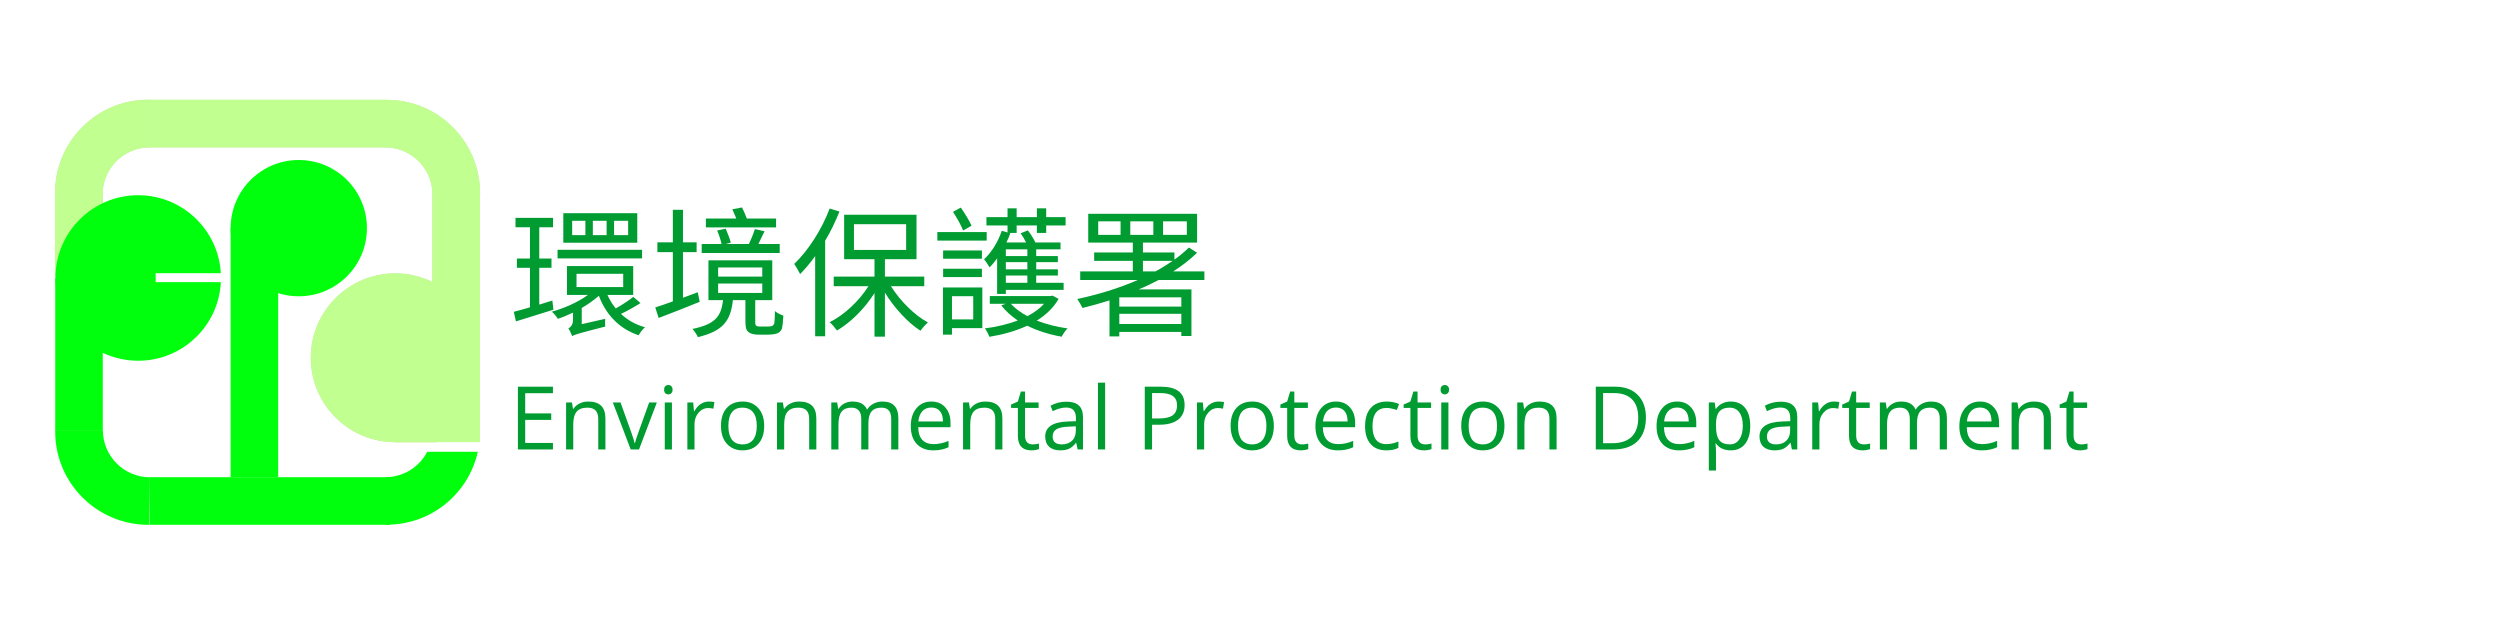 <svg xmlns="http://www.w3.org/2000/svg" xmlns:xlink="http://www.w3.org/1999/xlink" width="400" zoomAndPan="magnify" viewBox="0 0 300 75" height="100" preserveAspectRatio="xMidYMid meet" version="1.0"><defs><g/><clipPath id="fc702a3cba"><path d="M 5.363 11 L 58.754 11 L 58.754 64 L 5.363 64 Z M 5.363 11 " clip-rule="nonzero"/></clipPath><clipPath id="05369f518a"><path d="M 58.543 52.891 C 58.543 59.016 53.574 63.984 47.445 63.984 L 16.668 63.984 C 10.543 63.984 5.574 59.016 5.574 52.891 L 5.574 22.113 C 5.574 15.984 10.543 11.016 16.668 11.016 L 47.445 11.016 C 53.574 11.016 58.543 15.984 58.543 22.113 Z M 58.543 52.891 " clip-rule="nonzero"/></clipPath><clipPath id="995c6dc795"><path d="M 37.133 32.645 L 57.648 32.645 L 57.648 53.164 L 37.133 53.164 Z M 37.133 32.645 " clip-rule="nonzero"/></clipPath><clipPath id="2302ef4247"><path d="M 57.555 42.934 C 57.555 48.527 53.02 53.062 47.426 53.062 C 41.832 53.062 37.297 48.527 37.297 42.934 C 37.297 37.34 41.832 32.805 47.426 32.805 C 53.02 32.805 57.555 37.34 57.555 42.934 " clip-rule="nonzero"/></clipPath><clipPath id="64ea1aae06"><path d="M 6.629 23.312 L 12.332 23.312 L 12.332 33.152 L 6.629 33.152 Z M 6.629 23.312 " clip-rule="nonzero"/></clipPath><clipPath id="032fc07a09"><path d="M 17.973 11.98 L 46.316 11.98 L 46.316 17.688 L 17.973 17.688 Z M 17.973 11.98 " clip-rule="nonzero"/></clipPath><clipPath id="1379511d59"><path d="M 51.691 23.16 L 57.648 23.16 L 57.648 53.164 L 51.691 53.164 Z M 51.691 23.16 " clip-rule="nonzero"/></clipPath><clipPath id="a814888b80"><path d="M 57.59 53.047 L 51.887 53.047 L 51.887 23.281 L 57.594 23.281 Z M 57.59 53.047 " clip-rule="nonzero"/></clipPath><clipPath id="7cb7e99b6f"><path d="M 47.465 45.23 L 52.387 45.23 L 52.387 53.07 L 47.465 53.07 Z M 47.465 45.23 " clip-rule="nonzero"/></clipPath><clipPath id="b56e4f65ee"><path d="M 46.176 11.906 L 57.648 11.906 L 57.648 23.379 L 46.176 23.379 Z M 46.176 11.906 " clip-rule="nonzero"/></clipPath><clipPath id="84f17404a7"><path d="M 51.895 23.348 L 57.605 23.348 C 57.605 23.289 57.609 23.234 57.609 23.172 C 57.609 16.992 52.602 11.984 46.422 11.984 L 46.305 11.988 L 46.246 17.691 C 49.367 17.695 51.895 20.227 51.895 23.348 " clip-rule="nonzero"/></clipPath><clipPath id="447b9d5538"><path d="M 6.465 11.906 L 18 11.906 L 18 23.379 L 6.465 23.379 Z M 6.465 11.906 " clip-rule="nonzero"/></clipPath><clipPath id="0541e66c93"><path d="M 17.965 17.684 L 17.965 11.969 C 17.906 11.969 17.852 11.965 17.789 11.965 C 11.609 11.965 6.602 16.977 6.602 23.16 L 6.605 23.277 L 12.309 23.336 C 12.312 20.215 14.844 17.688 17.965 17.688 " clip-rule="nonzero"/></clipPath><clipPath id="134b2a2381"><path d="M 37.133 32.645 L 57.648 32.645 L 57.648 53.164 L 37.133 53.164 Z M 37.133 32.645 " clip-rule="nonzero"/></clipPath><clipPath id="d35cb2d28e"><path d="M 57.555 42.934 C 57.555 48.527 53.02 53.062 47.426 53.062 C 41.832 53.062 37.297 48.527 37.297 42.934 C 37.297 37.34 41.832 32.805 47.426 32.805 C 53.02 32.805 57.555 37.34 57.555 42.934 " clip-rule="nonzero"/></clipPath><clipPath id="114daa30c1"><path d="M 17.973 11.98 L 46.316 11.98 L 46.316 17.688 L 17.973 17.688 Z M 17.973 11.98 " clip-rule="nonzero"/></clipPath><clipPath id="bb876f33b3"><path d="M 51.691 23.16 L 57.648 23.16 L 57.648 53.164 L 51.691 53.164 Z M 51.691 23.16 " clip-rule="nonzero"/></clipPath><clipPath id="475aa9dd73"><path d="M 57.59 53.047 L 51.887 53.047 L 51.887 23.281 L 57.594 23.281 Z M 57.59 53.047 " clip-rule="nonzero"/></clipPath><clipPath id="52d2235a45"><path d="M 47.465 45.23 L 52.387 45.23 L 52.387 53.07 L 47.465 53.07 Z M 47.465 45.23 " clip-rule="nonzero"/></clipPath><clipPath id="dd30a6ca68"><path d="M 46.176 11.906 L 57.648 11.906 L 57.648 23.379 L 46.176 23.379 Z M 46.176 11.906 " clip-rule="nonzero"/></clipPath><clipPath id="71620b8b20"><path d="M 51.895 23.348 L 57.605 23.348 C 57.605 23.289 57.609 23.234 57.609 23.172 C 57.609 16.992 52.602 11.984 46.422 11.984 L 46.305 11.988 L 46.246 17.691 C 49.367 17.695 51.895 20.227 51.895 23.348 " clip-rule="nonzero"/></clipPath><clipPath id="7f9e0cf9ac"><path d="M 6.465 11.906 L 18 11.906 L 18 23.379 L 6.465 23.379 Z M 6.465 11.906 " clip-rule="nonzero"/></clipPath><clipPath id="68a848ce5a"><path d="M 17.965 17.684 L 17.965 11.969 C 17.906 11.969 17.852 11.965 17.789 11.965 C 11.609 11.965 6.602 16.977 6.602 23.16 L 6.605 23.277 L 12.309 23.336 C 12.312 20.215 14.844 17.688 17.965 17.688 " clip-rule="nonzero"/></clipPath><clipPath id="c394907daa"><path d="M 6.602 23.059 L 12.309 23.059 L 12.309 32.902 L 6.602 32.902 Z M 6.602 23.059 " clip-rule="nonzero"/></clipPath><clipPath id="19dda49ae6"><path d="M 6.465 23.379 L 26.543 23.379 L 26.543 43.457 L 6.465 43.457 Z M 6.465 23.379 " clip-rule="nonzero"/></clipPath><clipPath id="f97b134888"><path d="M 18.68 33.859 L 18.68 32.781 L 26.5 32.781 C 26.199 27.562 21.875 23.426 16.586 23.426 C 11.102 23.426 6.652 27.875 6.652 33.359 C 6.652 38.844 11.098 43.289 16.586 43.289 C 21.898 43.289 26.242 39.113 26.5 33.859 Z M 18.68 33.859 " clip-rule="nonzero"/></clipPath><clipPath id="c7647f5293"><path d="M 6.629 33.367 L 12.332 33.367 L 12.332 51.648 L 6.629 51.648 Z M 6.629 33.367 " clip-rule="nonzero"/></clipPath><clipPath id="afc153ca85"><path d="M 17.977 57.266 L 46.816 57.266 L 46.816 62.973 L 17.977 62.973 Z M 17.977 57.266 " clip-rule="nonzero"/></clipPath><clipPath id="e9ebd96bc0"><path d="M 27.645 19.188 L 44.191 19.188 L 44.191 35.734 L 27.645 35.734 Z M 27.645 19.188 " clip-rule="nonzero"/></clipPath><clipPath id="0bab9df5bb"><path d="M 44.031 27.375 C 44.031 31.891 40.371 35.555 35.852 35.555 C 31.336 35.555 27.676 31.891 27.676 27.375 C 27.676 22.855 31.34 19.199 35.852 19.199 C 40.367 19.199 44.031 22.859 44.031 27.375 " clip-rule="nonzero"/></clipPath><clipPath id="f989983c8c"><path d="M 27.676 27.309 L 33.379 27.309 L 33.379 57.285 L 27.676 57.285 Z M 27.676 27.309 " clip-rule="nonzero"/></clipPath><clipPath id="97e562ba99"><path d="M 6.465 51.398 L 18 51.398 L 18 63 L 6.465 63 Z M 6.465 51.398 " clip-rule="nonzero"/></clipPath><clipPath id="7395261142"><path d="M 12.344 51.613 L 6.629 51.613 C 6.629 51.672 6.625 51.73 6.625 51.789 C 6.625 57.969 11.637 62.98 17.816 62.98 L 17.93 62.977 L 17.992 57.273 C 14.871 57.266 12.344 54.734 12.344 51.613 " clip-rule="nonzero"/></clipPath><clipPath id="6db1de00df"><path d="M 46.176 54.047 L 57.43 54.047 L 57.43 63 L 46.176 63 Z M 46.176 54.047 " clip-rule="nonzero"/></clipPath><clipPath id="0b9587ef98"><path d="M 46.262 57.258 L 46.262 62.957 C 46.32 62.957 46.379 62.961 46.438 62.961 C 51.773 62.961 56.23 59.219 57.336 54.215 L 51.27 54.215 C 50.324 56.023 48.441 57.258 46.262 57.258 " clip-rule="nonzero"/></clipPath></defs><rect x="-30" width="360" fill="#ffffff" y="-7.5" height="90" fill-opacity="1"/><g clip-path="url(#fc702a3cba)"><g clip-path="url(#05369f518a)"><path fill="#ffffff" d="M 3.816 9.258 L 60.297 9.258 L 60.297 65.738 L 3.816 65.738 Z M 3.816 9.258 " fill-opacity="1" fill-rule="nonzero"/></g></g><g clip-path="url(#995c6dc795)"><g clip-path="url(#2302ef4247)"><path fill="#c6e1a8" d="M 3.816 9.258 L 60.297 9.258 L 60.297 65.738 L 3.816 65.738 Z M 3.816 9.258 " fill-opacity="1" fill-rule="nonzero"/></g></g><g clip-path="url(#64ea1aae06)"><path fill="#c6e1a8" d="M 3.816 9.258 L 60.297 9.258 L 60.297 65.738 L 3.816 65.738 Z M 3.816 9.258 " fill-opacity="1" fill-rule="nonzero"/></g><g clip-path="url(#032fc07a09)"><path fill="#c6e1a8" d="M 3.816 9.258 L 60.297 9.258 L 60.297 65.738 L 3.816 65.738 Z M 3.816 9.258 " fill-opacity="1" fill-rule="nonzero"/></g><g clip-path="url(#1379511d59)"><g clip-path="url(#a814888b80)"><path fill="#c6e1a8" d="M 3.816 9.258 L 60.297 9.258 L 60.297 65.738 L 3.816 65.738 Z M 3.816 9.258 " fill-opacity="1" fill-rule="nonzero"/></g></g><g clip-path="url(#7cb7e99b6f)"><path fill="#c6e1a8" d="M 3.816 9.258 L 60.297 9.258 L 60.297 65.738 L 3.816 65.738 Z M 3.816 9.258 " fill-opacity="1" fill-rule="nonzero"/></g><g clip-path="url(#b56e4f65ee)"><g clip-path="url(#84f17404a7)"><path fill="#c6e1a8" d="M 3.816 9.258 L 60.297 9.258 L 60.297 65.738 L 3.816 65.738 Z M 3.816 9.258 " fill-opacity="1" fill-rule="nonzero"/></g></g><g clip-path="url(#447b9d5538)"><g clip-path="url(#0541e66c93)"><path fill="#c6e1a8" d="M 3.816 9.258 L 60.297 9.258 L 60.297 65.738 L 3.816 65.738 Z M 3.816 9.258 " fill-opacity="1" fill-rule="nonzero"/></g></g><g clip-path="url(#134b2a2381)"><g clip-path="url(#d35cb2d28e)"><path fill="#c2ff91" d="M 3.816 9.258 L 60.297 9.258 L 60.297 65.738 L 3.816 65.738 Z M 3.816 9.258 " fill-opacity="1" fill-rule="nonzero"/></g></g><g clip-path="url(#114daa30c1)"><path fill="#c2ff91" d="M 3.816 9.258 L 60.297 9.258 L 60.297 65.738 L 3.816 65.738 Z M 3.816 9.258 " fill-opacity="1" fill-rule="nonzero"/></g><g clip-path="url(#bb876f33b3)"><g clip-path="url(#475aa9dd73)"><path fill="#c2ff91" d="M 3.816 9.258 L 60.297 9.258 L 60.297 65.738 L 3.816 65.738 Z M 3.816 9.258 " fill-opacity="1" fill-rule="nonzero"/></g></g><g clip-path="url(#52d2235a45)"><path fill="#c2ff91" d="M 3.816 9.258 L 60.297 9.258 L 60.297 65.738 L 3.816 65.738 Z M 3.816 9.258 " fill-opacity="1" fill-rule="nonzero"/></g><g clip-path="url(#dd30a6ca68)"><g clip-path="url(#71620b8b20)"><path fill="#c2ff91" d="M 3.816 9.258 L 60.297 9.258 L 60.297 65.738 L 3.816 65.738 Z M 3.816 9.258 " fill-opacity="1" fill-rule="nonzero"/></g></g><g clip-path="url(#7f9e0cf9ac)"><g clip-path="url(#68a848ce5a)"><path fill="#c2ff91" d="M 3.816 9.258 L 60.297 9.258 L 60.297 65.738 L 3.816 65.738 Z M 3.816 9.258 " fill-opacity="1" fill-rule="nonzero"/></g></g><g clip-path="url(#c394907daa)"><path fill="#c2ff91" d="M 3.816 9.258 L 60.297 9.258 L 60.297 65.738 L 3.816 65.738 Z M 3.816 9.258 " fill-opacity="1" fill-rule="nonzero"/></g><g clip-path="url(#19dda49ae6)"><g clip-path="url(#f97b134888)"><path fill="#00ff0c" d="M 3.816 9.258 L 60.297 9.258 L 60.297 65.738 L 3.816 65.738 Z M 3.816 9.258 " fill-opacity="1" fill-rule="nonzero"/></g></g><g clip-path="url(#c7647f5293)"><path fill="#00ff0c" d="M 3.816 9.258 L 60.297 9.258 L 60.297 65.738 L 3.816 65.738 Z M 3.816 9.258 " fill-opacity="1" fill-rule="nonzero"/></g><g clip-path="url(#afc153ca85)"><path fill="#00ff0c" d="M 3.816 9.258 L 60.297 9.258 L 60.297 65.738 L 3.816 65.738 Z M 3.816 9.258 " fill-opacity="1" fill-rule="nonzero"/></g><g clip-path="url(#e9ebd96bc0)"><g clip-path="url(#0bab9df5bb)"><path fill="#00ff0c" d="M 3.816 9.258 L 60.297 9.258 L 60.297 65.738 L 3.816 65.738 Z M 3.816 9.258 " fill-opacity="1" fill-rule="nonzero"/></g></g><g clip-path="url(#f989983c8c)"><path fill="#00ff0c" d="M 3.816 9.258 L 60.297 9.258 L 60.297 65.738 L 3.816 65.738 Z M 3.816 9.258 " fill-opacity="1" fill-rule="nonzero"/></g><g clip-path="url(#97e562ba99)"><g clip-path="url(#7395261142)"><path fill="#00ff0c" d="M 3.816 9.258 L 60.297 9.258 L 60.297 65.738 L 3.816 65.738 Z M 3.816 9.258 " fill-opacity="1" fill-rule="nonzero"/></g></g><g clip-path="url(#6db1de00df)"><g clip-path="url(#0b9587ef98)"><path fill="#00ff0c" d="M 3.816 9.258 L 60.297 9.258 L 60.297 65.738 L 3.816 65.738 Z M 3.816 9.258 " fill-opacity="1" fill-rule="nonzero"/></g></g><g fill="#009c31" fill-opacity="1"><g transform="translate(61.118, 39.102)"><g><path d="M 14.258 -10.883 L 12.57 -10.883 L 12.57 -12.605 L 14.258 -12.605 Z M 11.676 -10.883 L 10.023 -10.883 L 10.023 -12.605 L 11.676 -12.605 Z M 9.129 -10.883 L 7.543 -10.883 L 7.543 -12.605 L 9.129 -12.605 Z M 15.355 -13.516 L 6.48 -13.516 L 6.48 -9.973 L 15.355 -9.973 Z M 15.93 -9.129 L 5.789 -9.129 L 5.789 -8.098 L 15.93 -8.098 Z M 5.164 -3.039 L 3.594 -2.547 L 3.594 -6.969 L 5.062 -6.969 L 5.062 -8.082 L 3.594 -8.082 L 3.594 -11.828 L 5.246 -11.828 L 5.246 -12.961 L 0.742 -12.961 L 0.742 -11.828 L 2.48 -11.828 L 2.48 -8.082 L 0.91 -8.082 L 0.91 -6.969 L 2.48 -6.969 L 2.48 -2.227 C 1.754 -2.008 1.098 -1.824 0.539 -1.688 L 0.793 -0.539 C 2.094 -0.93 3.73 -1.449 5.297 -1.941 Z M 8.066 -6.242 L 13.668 -6.242 L 13.668 -4.656 L 8.066 -4.656 Z M 14.883 -3.477 C 14.359 -3.07 13.516 -2.496 12.773 -2.094 C 12.367 -2.566 12.031 -3.137 11.777 -3.711 L 14.867 -3.711 L 14.867 -7.172 L 6.918 -7.172 L 6.918 -3.711 L 9.434 -3.711 C 8.27 -2.852 6.562 -2.094 5.098 -1.703 C 5.348 -1.5 5.668 -1.113 5.82 -0.844 C 6.41 -1.031 7.035 -1.301 7.645 -1.586 L 7.645 -0.742 C 7.645 -0.066 7.305 0.188 7.086 0.305 C 7.238 0.523 7.457 0.961 7.527 1.23 C 7.812 1.062 8.285 0.91 11.508 0.086 C 11.492 -0.137 11.473 -0.574 11.508 -0.844 L 8.691 -0.203 L 8.691 -2.145 C 9.449 -2.582 10.156 -3.09 10.75 -3.609 C 11.574 -1.367 13.211 0.371 15.523 1.129 C 15.676 0.828 16.012 0.387 16.285 0.168 C 15.152 -0.137 14.176 -0.707 13.398 -1.434 C 14.156 -1.789 15.02 -2.277 15.742 -2.734 Z M 14.883 -3.477 "/></g></g></g><g fill="#009c31" fill-opacity="1"><g transform="translate(77.992, 39.102)"><g><path d="M 15.137 -12.875 L 11.625 -12.875 C 11.473 -13.297 11.254 -13.805 11.051 -14.207 L 9.887 -13.988 C 10.039 -13.633 10.227 -13.246 10.359 -12.875 L 6.715 -12.875 L 6.715 -11.812 L 15.137 -11.812 Z M 15.574 -9.82 L 13.012 -9.82 C 13.23 -10.277 13.5 -10.816 13.754 -11.355 L 12.59 -11.609 C 12.438 -11.102 12.133 -10.359 11.879 -9.82 L 9.078 -9.82 L 9.703 -9.988 C 9.602 -10.43 9.312 -11.137 9.094 -11.66 L 8.066 -11.441 C 8.285 -10.934 8.504 -10.277 8.59 -9.82 L 6.211 -9.82 L 6.211 -8.742 L 15.574 -8.742 Z M 5.738 -4.031 L 3.965 -3.375 L 3.965 -8.844 L 5.602 -8.844 L 5.602 -10.023 L 3.965 -10.023 L 3.965 -13.922 L 2.75 -13.922 L 2.75 -10.023 L 0.895 -10.023 L 0.895 -8.844 L 2.75 -8.844 L 2.75 -2.938 C 1.957 -2.648 1.23 -2.395 0.641 -2.211 L 1.047 -0.945 C 2.465 -1.484 4.285 -2.195 5.973 -2.887 Z M 8.184 -5.078 L 13.48 -5.078 L 13.48 -3.949 L 8.184 -3.949 Z M 8.184 -7.004 L 13.48 -7.004 L 13.48 -5.906 L 8.184 -5.906 Z M 13.246 0.086 C 13.043 0.086 12.891 0.066 12.789 0 C 12.656 -0.051 12.637 -0.219 12.637 -0.473 L 12.637 -3.09 L 14.68 -3.09 L 14.68 -7.863 L 7.02 -7.863 L 7.02 -3.09 L 8.773 -3.09 C 8.555 -1.129 7.828 -0.188 5.098 0.371 C 5.316 0.59 5.637 1.062 5.754 1.352 C 8.824 0.625 9.688 -0.656 9.957 -3.09 L 11.457 -3.09 L 11.457 -0.59 C 11.457 0.305 11.574 0.574 11.879 0.777 C 12.133 0.98 12.637 1.062 13.027 1.062 L 14.156 1.062 C 14.477 1.062 14.934 1.012 15.188 0.93 C 15.492 0.844 15.676 0.656 15.812 0.406 C 15.914 0.117 15.98 -0.574 16.012 -1.23 C 15.676 -1.332 15.254 -1.551 15 -1.773 C 14.984 -1.098 14.969 -0.574 14.934 -0.336 C 14.883 -0.152 14.766 -0.016 14.629 0.016 C 14.547 0.066 14.293 0.086 14.055 0.086 Z M 13.246 0.086 "/></g></g></g><g fill="#009c31" fill-opacity="1"><g transform="translate(94.866, 39.102)"><g><path d="M 4.691 -14.074 C 3.73 -11.523 2.109 -9.027 0.438 -7.426 C 0.656 -7.137 1.012 -6.48 1.148 -6.211 C 1.754 -6.832 2.379 -7.559 2.953 -8.371 L 2.953 1.25 L 4.152 1.25 L 4.152 -10.207 C 4.809 -11.305 5.383 -12.504 5.871 -13.719 Z M 7.609 -12.199 L 13.871 -12.199 L 13.871 -9.113 L 7.609 -9.113 Z M 16.047 -4.758 L 16.047 -5.906 L 11.324 -5.906 L 11.324 -8 L 15.117 -8 L 15.117 -13.332 L 6.43 -13.332 L 6.43 -8 L 10.074 -8 L 10.074 -5.906 L 5.18 -5.906 L 5.18 -4.758 L 9.348 -4.758 C 8.219 -2.969 6.43 -1.301 4.691 -0.438 C 4.977 -0.203 5.348 0.254 5.57 0.559 C 7.207 -0.387 8.891 -2.074 10.074 -3.93 L 10.074 1.301 L 11.324 1.301 L 11.324 -3.98 C 12.453 -2.145 14.074 -0.387 15.59 0.59 C 15.812 0.27 16.215 -0.188 16.484 -0.406 C 14.867 -1.281 13.16 -2.988 12.047 -4.758 Z M 16.047 -4.758 "/></g></g></g><g fill="#009c31" fill-opacity="1"><g transform="translate(111.74, 39.102)"><g><path d="M 4.844 -12.016 C 4.59 -12.605 4.051 -13.48 3.559 -14.191 L 2.617 -13.684 C 3.07 -12.992 3.609 -12.047 3.832 -11.441 Z M 6.664 -11.254 L 0.742 -11.254 L 0.742 -10.227 L 6.664 -10.227 Z M 6.09 -9.043 L 1.434 -9.043 L 1.434 -8.051 L 6.09 -8.051 Z M 1.434 -5.855 L 6.09 -5.855 L 6.09 -6.852 L 1.434 -6.852 Z M 5.047 -3.559 L 5.047 -0.777 L 2.496 -0.777 L 2.496 -3.559 Z M 6.141 -4.605 L 1.418 -4.605 L 1.418 1.062 L 2.496 1.062 L 2.496 0.27 L 6.141 0.27 Z M 11.543 -8.371 L 8.961 -8.371 L 8.961 -9.18 L 11.543 -9.18 Z M 11.543 -6.785 L 8.961 -6.785 L 8.961 -7.645 L 11.543 -7.645 Z M 11.543 -5.164 L 8.961 -5.164 L 8.961 -6.039 L 11.543 -6.039 Z M 7.914 -3.832 L 8.961 -3.832 L 8.961 -4.32 L 15.895 -4.32 L 15.895 -5.164 L 12.605 -5.164 L 12.605 -6.039 L 15.203 -6.039 L 15.203 -6.785 L 12.605 -6.785 L 12.605 -7.645 L 15.203 -7.645 L 15.203 -8.371 L 12.605 -8.371 L 12.605 -9.18 L 15.523 -9.18 L 15.523 -10.008 L 12.504 -10.008 C 12.316 -10.41 11.965 -11.02 11.594 -11.457 L 10.73 -11.102 C 10.969 -10.781 11.223 -10.359 11.391 -10.008 L 9.027 -10.008 C 9.215 -10.359 9.363 -10.75 9.5 -11.102 L 9.332 -11.152 L 10.258 -11.152 L 10.258 -12.047 L 12.688 -12.047 L 12.688 -11.152 L 13.805 -11.152 L 13.805 -12.047 L 16.133 -12.047 L 16.133 -13.043 L 13.805 -13.043 L 13.805 -14.105 L 12.688 -14.105 L 12.688 -13.043 L 10.258 -13.043 L 10.258 -14.105 L 9.164 -14.105 L 9.164 -13.043 L 6.633 -13.043 L 6.633 -12.047 L 9.164 -12.047 L 9.164 -11.203 L 8.473 -11.406 C 8.031 -10.09 7.254 -8.824 6.344 -7.98 C 6.562 -7.746 6.883 -7.238 7.004 -7.02 C 7.324 -7.324 7.609 -7.676 7.914 -8.098 Z M 13.551 -2.648 C 13.027 -2.074 12.336 -1.57 11.543 -1.164 C 10.75 -1.586 10.074 -2.094 9.551 -2.648 Z M 14.562 -3.629 L 14.344 -3.578 L 7.035 -3.578 L 7.035 -2.648 L 8.941 -2.648 L 8.422 -2.465 C 8.926 -1.773 9.602 -1.18 10.395 -0.641 C 9.18 -0.188 7.797 0.137 6.445 0.305 C 6.648 0.559 6.883 1.031 6.984 1.316 C 8.555 1.062 10.141 0.625 11.523 -0.016 C 12.758 0.59 14.176 1.047 15.66 1.301 C 15.812 1.012 16.098 0.559 16.367 0.305 C 15.07 0.137 13.805 -0.203 12.672 -0.625 C 13.77 -1.316 14.695 -2.176 15.289 -3.238 Z M 14.562 -3.629 "/></g></g></g><g fill="#009c31" fill-opacity="1"><g transform="translate(128.614, 39.102)"><g><path d="M 8.539 -6.531 L 8.539 -7.797 L 12.098 -7.797 C 11.457 -7.355 10.766 -6.918 10.023 -6.531 Z M 13.145 -2.312 L 5.703 -2.312 L 5.703 -3.426 L 13.145 -3.426 Z M 5.703 -0.219 L 5.703 -1.449 L 13.145 -1.449 L 13.145 -0.219 Z M 7.02 -10.918 L 7.02 -12.539 L 9.785 -12.539 L 9.785 -10.918 Z M 5.855 -10.918 L 3.172 -10.918 L 3.172 -12.539 L 5.855 -12.539 Z M 10.953 -12.539 L 13.805 -12.539 L 13.805 -10.918 L 10.953 -10.918 Z M 15.914 -5.5 L 15.914 -6.531 L 12.168 -6.531 C 13.23 -7.207 14.207 -7.965 15.035 -8.773 L 14.055 -9.398 C 13.531 -8.891 12.961 -8.402 12.316 -7.949 L 12.316 -8.809 L 8.539 -8.809 L 8.539 -9.988 L 15.035 -9.988 L 15.035 -13.449 L 1.973 -13.449 L 1.973 -9.988 L 7.324 -9.988 L 7.324 -8.809 L 2.684 -8.809 L 2.684 -7.797 L 7.324 -7.797 L 7.324 -6.531 L 1.012 -6.531 L 1.012 -5.5 L 7.914 -5.5 C 5.637 -4.504 3.121 -3.746 0.656 -3.223 C 0.844 -2.969 1.164 -2.414 1.281 -2.145 C 2.363 -2.414 3.461 -2.715 4.523 -3.055 L 4.523 1.266 L 5.703 1.266 L 5.703 0.727 L 13.145 0.727 L 13.145 1.215 L 14.359 1.215 L 14.359 -4.371 L 8.016 -4.371 C 8.844 -4.707 9.637 -5.098 10.41 -5.5 Z M 15.914 -5.5 "/></g></g></g><g fill="#009c31" fill-opacity="1"><g transform="translate(61.118, 53.935)"><g><path d="M 5.234 0 L 1.031 0 L 1.031 -7.531 L 5.234 -7.531 L 5.234 -6.75 L 1.906 -6.75 L 1.906 -4.328 L 5.031 -4.328 L 5.031 -3.547 L 1.906 -3.547 L 1.906 -0.781 L 5.234 -0.781 Z M 5.234 0 "/></g></g></g><g fill="#009c31" fill-opacity="1"><g transform="translate(67.025, 53.935)"><g><path d="M 4.766 0 L 4.766 -3.656 C 4.766 -4.113 4.66 -4.453 4.453 -4.672 C 4.242 -4.898 3.914 -5.016 3.469 -5.016 C 2.875 -5.016 2.441 -4.852 2.172 -4.531 C 1.898 -4.219 1.766 -3.695 1.766 -2.969 L 1.766 0 L 0.906 0 L 0.906 -5.641 L 1.609 -5.641 L 1.734 -4.875 L 1.781 -4.875 C 1.957 -5.145 2.203 -5.359 2.516 -5.516 C 2.828 -5.672 3.18 -5.75 3.578 -5.75 C 4.254 -5.75 4.766 -5.582 5.109 -5.25 C 5.453 -4.926 5.625 -4.406 5.625 -3.688 L 5.625 0 Z M 4.766 0 "/></g></g></g><g fill="#009c31" fill-opacity="1"><g transform="translate(73.541, 53.935)"><g><path d="M 2.141 0 L 0 -5.641 L 0.922 -5.641 L 2.125 -2.297 C 2.406 -1.516 2.566 -1.004 2.609 -0.766 L 2.656 -0.766 C 2.695 -0.953 2.816 -1.332 3.016 -1.906 C 3.211 -2.477 3.66 -3.723 4.359 -5.641 L 5.281 -5.641 L 3.141 0 Z M 2.141 0 "/></g></g></g><g fill="#009c31" fill-opacity="1"><g transform="translate(78.866, 53.935)"><g><path d="M 1.766 0 L 0.906 0 L 0.906 -5.641 L 1.766 -5.641 Z M 0.828 -7.172 C 0.828 -7.367 0.875 -7.508 0.969 -7.594 C 1.07 -7.688 1.195 -7.734 1.344 -7.734 C 1.477 -7.734 1.594 -7.688 1.688 -7.594 C 1.789 -7.508 1.844 -7.367 1.844 -7.172 C 1.844 -6.984 1.789 -6.844 1.688 -6.75 C 1.594 -6.656 1.477 -6.609 1.344 -6.609 C 1.195 -6.609 1.07 -6.656 0.969 -6.75 C 0.875 -6.844 0.828 -6.984 0.828 -7.172 Z M 0.828 -7.172 "/></g></g></g><g fill="#009c31" fill-opacity="1"><g transform="translate(81.576, 53.935)"><g><path d="M 3.484 -5.75 C 3.734 -5.75 3.957 -5.727 4.156 -5.688 L 4.031 -4.891 C 3.801 -4.941 3.598 -4.969 3.422 -4.969 C 2.961 -4.969 2.57 -4.781 2.25 -4.406 C 1.926 -4.039 1.766 -3.582 1.766 -3.031 L 1.766 0 L 0.906 0 L 0.906 -5.641 L 1.609 -5.641 L 1.703 -4.594 L 1.75 -4.594 C 1.957 -4.969 2.207 -5.254 2.5 -5.453 C 2.801 -5.648 3.129 -5.75 3.484 -5.75 Z M 3.484 -5.75 "/></g></g></g><g fill="#009c31" fill-opacity="1"><g transform="translate(85.923, 53.935)"><g><path d="M 5.781 -2.828 C 5.781 -1.91 5.547 -1.191 5.078 -0.672 C 4.617 -0.148 3.977 0.109 3.156 0.109 C 2.656 0.109 2.207 -0.008 1.812 -0.25 C 1.426 -0.488 1.125 -0.828 0.906 -1.266 C 0.695 -1.711 0.594 -2.234 0.594 -2.828 C 0.594 -3.742 0.82 -4.457 1.281 -4.969 C 1.738 -5.488 2.379 -5.75 3.203 -5.75 C 3.984 -5.75 4.609 -5.484 5.078 -4.953 C 5.547 -4.43 5.781 -3.723 5.781 -2.828 Z M 1.484 -2.828 C 1.484 -2.109 1.625 -1.555 1.906 -1.172 C 2.195 -0.797 2.625 -0.609 3.188 -0.609 C 3.738 -0.609 4.16 -0.797 4.453 -1.172 C 4.742 -1.547 4.891 -2.098 4.891 -2.828 C 4.891 -3.547 4.742 -4.086 4.453 -4.453 C 4.16 -4.828 3.734 -5.016 3.172 -5.016 C 2.609 -5.016 2.188 -4.832 1.906 -4.469 C 1.625 -4.102 1.484 -3.555 1.484 -2.828 Z M 1.484 -2.828 "/></g></g></g><g fill="#009c31" fill-opacity="1"><g transform="translate(92.335, 53.935)"><g><path d="M 4.766 0 L 4.766 -3.656 C 4.766 -4.113 4.66 -4.453 4.453 -4.672 C 4.242 -4.898 3.914 -5.016 3.469 -5.016 C 2.875 -5.016 2.441 -4.852 2.172 -4.531 C 1.898 -4.219 1.766 -3.695 1.766 -2.969 L 1.766 0 L 0.906 0 L 0.906 -5.641 L 1.609 -5.641 L 1.734 -4.875 L 1.781 -4.875 C 1.957 -5.145 2.203 -5.359 2.516 -5.516 C 2.828 -5.672 3.18 -5.75 3.578 -5.75 C 4.254 -5.75 4.766 -5.582 5.109 -5.25 C 5.453 -4.926 5.625 -4.406 5.625 -3.688 L 5.625 0 Z M 4.766 0 "/></g></g></g><g fill="#009c31" fill-opacity="1"><g transform="translate(98.85, 53.935)"><g><path d="M 8.094 0 L 8.094 -3.672 C 8.094 -4.117 8 -4.453 7.812 -4.672 C 7.625 -4.898 7.328 -5.016 6.922 -5.016 C 6.391 -5.016 5.992 -4.863 5.734 -4.562 C 5.484 -4.258 5.359 -3.789 5.359 -3.156 L 5.359 0 L 4.5 0 L 4.5 -3.672 C 4.5 -4.117 4.398 -4.453 4.203 -4.672 C 4.016 -4.898 3.719 -5.016 3.312 -5.016 C 2.781 -5.016 2.391 -4.852 2.141 -4.531 C 1.891 -4.219 1.766 -3.695 1.766 -2.969 L 1.766 0 L 0.906 0 L 0.906 -5.641 L 1.609 -5.641 L 1.734 -4.875 L 1.781 -4.875 C 1.945 -5.145 2.176 -5.359 2.469 -5.516 C 2.758 -5.672 3.086 -5.75 3.453 -5.75 C 4.336 -5.75 4.914 -5.43 5.188 -4.797 L 5.219 -4.797 C 5.383 -5.086 5.629 -5.316 5.953 -5.484 C 6.273 -5.66 6.641 -5.75 7.047 -5.75 C 7.68 -5.75 8.156 -5.582 8.469 -5.25 C 8.789 -4.926 8.953 -4.406 8.953 -3.688 L 8.953 0 Z M 8.094 0 "/></g></g></g><g fill="#009c31" fill-opacity="1"><g transform="translate(108.702, 53.935)"><g><path d="M 3.297 0.109 C 2.461 0.109 1.801 -0.145 1.312 -0.656 C 0.832 -1.164 0.594 -1.875 0.594 -2.781 C 0.594 -3.688 0.816 -4.406 1.266 -4.938 C 1.711 -5.477 2.312 -5.75 3.062 -5.75 C 3.77 -5.75 4.328 -5.516 4.734 -5.047 C 5.148 -4.586 5.359 -3.973 5.359 -3.203 L 5.359 -2.672 L 1.484 -2.672 C 1.492 -2.004 1.656 -1.5 1.969 -1.156 C 2.289 -0.812 2.742 -0.641 3.328 -0.641 C 3.93 -0.641 4.531 -0.77 5.125 -1.031 L 5.125 -0.266 C 4.82 -0.129 4.535 -0.035 4.266 0.016 C 3.992 0.078 3.672 0.109 3.297 0.109 Z M 3.062 -5.031 C 2.602 -5.031 2.238 -4.879 1.969 -4.578 C 1.707 -4.285 1.551 -3.879 1.5 -3.359 L 4.453 -3.359 C 4.453 -3.898 4.332 -4.312 4.094 -4.594 C 3.852 -4.883 3.508 -5.031 3.062 -5.031 Z M 3.062 -5.031 "/></g></g></g><g fill="#009c31" fill-opacity="1"><g transform="translate(114.661, 53.935)"><g><path d="M 4.766 0 L 4.766 -3.656 C 4.766 -4.113 4.66 -4.453 4.453 -4.672 C 4.242 -4.898 3.914 -5.016 3.469 -5.016 C 2.875 -5.016 2.441 -4.852 2.172 -4.531 C 1.898 -4.219 1.766 -3.695 1.766 -2.969 L 1.766 0 L 0.906 0 L 0.906 -5.641 L 1.609 -5.641 L 1.734 -4.875 L 1.781 -4.875 C 1.957 -5.145 2.203 -5.359 2.516 -5.516 C 2.828 -5.672 3.18 -5.75 3.578 -5.75 C 4.254 -5.75 4.766 -5.582 5.109 -5.25 C 5.453 -4.926 5.625 -4.406 5.625 -3.688 L 5.625 0 Z M 4.766 0 "/></g></g></g><g fill="#009c31" fill-opacity="1"><g transform="translate(121.176, 53.935)"><g><path d="M 2.734 -0.609 C 2.879 -0.609 3.02 -0.617 3.156 -0.641 C 3.301 -0.66 3.414 -0.68 3.5 -0.703 L 3.5 -0.047 C 3.406 -0.004 3.27 0.031 3.094 0.062 C 2.914 0.094 2.754 0.109 2.609 0.109 C 1.516 0.109 0.969 -0.469 0.969 -1.625 L 0.969 -4.984 L 0.156 -4.984 L 0.156 -5.391 L 0.969 -5.75 L 1.328 -6.953 L 1.828 -6.953 L 1.828 -5.641 L 3.453 -5.641 L 3.453 -4.984 L 1.828 -4.984 L 1.828 -1.656 C 1.828 -1.312 1.906 -1.051 2.062 -0.875 C 2.227 -0.695 2.453 -0.609 2.734 -0.609 Z M 2.734 -0.609 "/></g></g></g><g fill="#009c31" fill-opacity="1"><g transform="translate(124.942, 53.935)"><g><path d="M 4.375 0 L 4.203 -0.797 L 4.172 -0.797 C 3.891 -0.441 3.609 -0.203 3.328 -0.078 C 3.047 0.047 2.695 0.109 2.281 0.109 C 1.719 0.109 1.273 -0.035 0.953 -0.328 C 0.641 -0.617 0.484 -1.031 0.484 -1.562 C 0.484 -2.695 1.395 -3.297 3.219 -3.359 L 4.172 -3.391 L 4.172 -3.734 C 4.172 -4.172 4.078 -4.492 3.891 -4.703 C 3.703 -4.922 3.398 -5.031 2.984 -5.031 C 2.504 -5.031 1.969 -4.883 1.375 -4.594 L 1.125 -5.25 C 1.395 -5.406 1.695 -5.523 2.031 -5.609 C 2.363 -5.691 2.695 -5.734 3.031 -5.734 C 3.695 -5.734 4.191 -5.582 4.516 -5.281 C 4.848 -4.988 5.016 -4.516 5.016 -3.859 L 5.016 0 Z M 2.453 -0.609 C 2.984 -0.609 3.398 -0.754 3.703 -1.047 C 4.004 -1.336 4.156 -1.742 4.156 -2.266 L 4.156 -2.781 L 3.297 -2.734 C 2.617 -2.711 2.129 -2.609 1.828 -2.422 C 1.523 -2.234 1.375 -1.941 1.375 -1.547 C 1.375 -1.242 1.469 -1.008 1.656 -0.844 C 1.844 -0.688 2.109 -0.609 2.453 -0.609 Z M 2.453 -0.609 "/></g></g></g><g fill="#009c31" fill-opacity="1"><g transform="translate(130.849, 53.935)"><g><path d="M 1.766 0 L 0.906 0 L 0.906 -8.016 L 1.766 -8.016 Z M 1.766 0 "/></g></g></g><g fill="#009c31" fill-opacity="1"><g transform="translate(133.559, 53.935)"><g/></g></g><g fill="#009c31" fill-opacity="1"><g transform="translate(136.341, 53.935)"><g><path d="M 5.812 -5.328 C 5.812 -4.566 5.551 -3.984 5.031 -3.578 C 4.508 -3.172 3.766 -2.969 2.797 -2.969 L 1.906 -2.969 L 1.906 0 L 1.031 0 L 1.031 -7.531 L 2.984 -7.531 C 4.867 -7.531 5.812 -6.797 5.812 -5.328 Z M 1.906 -3.719 L 2.703 -3.719 C 3.473 -3.719 4.031 -3.844 4.375 -4.094 C 4.727 -4.344 4.906 -4.742 4.906 -5.297 C 4.906 -5.797 4.738 -6.164 4.406 -6.406 C 4.082 -6.645 3.578 -6.766 2.891 -6.766 L 1.906 -6.766 Z M 1.906 -3.719 "/></g></g></g><g fill="#009c31" fill-opacity="1"><g transform="translate(142.732, 53.935)"><g><path d="M 3.484 -5.75 C 3.734 -5.75 3.957 -5.727 4.156 -5.688 L 4.031 -4.891 C 3.801 -4.941 3.598 -4.969 3.422 -4.969 C 2.961 -4.969 2.57 -4.781 2.25 -4.406 C 1.926 -4.039 1.766 -3.582 1.766 -3.031 L 1.766 0 L 0.906 0 L 0.906 -5.641 L 1.609 -5.641 L 1.703 -4.594 L 1.75 -4.594 C 1.957 -4.969 2.207 -5.254 2.5 -5.453 C 2.801 -5.648 3.129 -5.75 3.484 -5.75 Z M 3.484 -5.75 "/></g></g></g><g fill="#009c31" fill-opacity="1"><g transform="translate(147.079, 53.935)"><g><path d="M 5.781 -2.828 C 5.781 -1.91 5.547 -1.191 5.078 -0.672 C 4.617 -0.148 3.977 0.109 3.156 0.109 C 2.656 0.109 2.207 -0.008 1.812 -0.25 C 1.426 -0.488 1.125 -0.828 0.906 -1.266 C 0.695 -1.711 0.594 -2.234 0.594 -2.828 C 0.594 -3.742 0.82 -4.457 1.281 -4.969 C 1.738 -5.488 2.379 -5.75 3.203 -5.75 C 3.984 -5.75 4.609 -5.484 5.078 -4.953 C 5.547 -4.43 5.781 -3.723 5.781 -2.828 Z M 1.484 -2.828 C 1.484 -2.109 1.625 -1.555 1.906 -1.172 C 2.195 -0.797 2.625 -0.609 3.188 -0.609 C 3.738 -0.609 4.16 -0.797 4.453 -1.172 C 4.742 -1.547 4.891 -2.098 4.891 -2.828 C 4.891 -3.547 4.742 -4.086 4.453 -4.453 C 4.16 -4.828 3.734 -5.016 3.172 -5.016 C 2.609 -5.016 2.188 -4.832 1.906 -4.469 C 1.625 -4.102 1.484 -3.555 1.484 -2.828 Z M 1.484 -2.828 "/></g></g></g><g fill="#009c31" fill-opacity="1"><g transform="translate(153.491, 53.935)"><g><path d="M 2.734 -0.609 C 2.879 -0.609 3.02 -0.617 3.156 -0.641 C 3.301 -0.66 3.414 -0.68 3.5 -0.703 L 3.5 -0.047 C 3.406 -0.004 3.27 0.031 3.094 0.062 C 2.914 0.094 2.754 0.109 2.609 0.109 C 1.516 0.109 0.969 -0.469 0.969 -1.625 L 0.969 -4.984 L 0.156 -4.984 L 0.156 -5.391 L 0.969 -5.75 L 1.328 -6.953 L 1.828 -6.953 L 1.828 -5.641 L 3.453 -5.641 L 3.453 -4.984 L 1.828 -4.984 L 1.828 -1.656 C 1.828 -1.312 1.906 -1.051 2.062 -0.875 C 2.227 -0.695 2.453 -0.609 2.734 -0.609 Z M 2.734 -0.609 "/></g></g></g><g fill="#009c31" fill-opacity="1"><g transform="translate(157.257, 53.935)"><g><path d="M 3.297 0.109 C 2.461 0.109 1.801 -0.145 1.312 -0.656 C 0.832 -1.164 0.594 -1.875 0.594 -2.781 C 0.594 -3.688 0.816 -4.406 1.266 -4.938 C 1.711 -5.477 2.312 -5.75 3.062 -5.75 C 3.77 -5.75 4.328 -5.516 4.734 -5.047 C 5.148 -4.586 5.359 -3.973 5.359 -3.203 L 5.359 -2.672 L 1.484 -2.672 C 1.492 -2.004 1.656 -1.5 1.969 -1.156 C 2.289 -0.812 2.742 -0.641 3.328 -0.641 C 3.93 -0.641 4.531 -0.77 5.125 -1.031 L 5.125 -0.266 C 4.82 -0.129 4.535 -0.035 4.266 0.016 C 3.992 0.078 3.672 0.109 3.297 0.109 Z M 3.062 -5.031 C 2.602 -5.031 2.238 -4.879 1.969 -4.578 C 1.707 -4.285 1.551 -3.879 1.5 -3.359 L 4.453 -3.359 C 4.453 -3.898 4.332 -4.312 4.094 -4.594 C 3.852 -4.883 3.508 -5.031 3.062 -5.031 Z M 3.062 -5.031 "/></g></g></g><g fill="#009c31" fill-opacity="1"><g transform="translate(163.216, 53.935)"><g><path d="M 3.156 0.109 C 2.344 0.109 1.711 -0.141 1.266 -0.641 C 0.816 -1.148 0.594 -1.863 0.594 -2.781 C 0.594 -3.727 0.816 -4.457 1.266 -4.969 C 1.723 -5.488 2.375 -5.75 3.219 -5.75 C 3.488 -5.75 3.758 -5.719 4.031 -5.656 C 4.301 -5.602 4.516 -5.535 4.672 -5.453 L 4.406 -4.734 C 4.219 -4.805 4.008 -4.863 3.781 -4.906 C 3.562 -4.957 3.367 -4.984 3.203 -4.984 C 2.055 -4.984 1.484 -4.254 1.484 -2.797 C 1.484 -2.098 1.617 -1.562 1.891 -1.188 C 2.172 -0.82 2.586 -0.641 3.141 -0.641 C 3.609 -0.641 4.094 -0.742 4.594 -0.953 L 4.594 -0.188 C 4.207 0.008 3.727 0.109 3.156 0.109 Z M 3.156 0.109 "/></g></g></g><g fill="#009c31" fill-opacity="1"><g transform="translate(168.279, 53.935)"><g><path d="M 2.734 -0.609 C 2.879 -0.609 3.02 -0.617 3.156 -0.641 C 3.301 -0.66 3.414 -0.68 3.5 -0.703 L 3.5 -0.047 C 3.406 -0.004 3.27 0.031 3.094 0.062 C 2.914 0.094 2.754 0.109 2.609 0.109 C 1.516 0.109 0.969 -0.469 0.969 -1.625 L 0.969 -4.984 L 0.156 -4.984 L 0.156 -5.391 L 0.969 -5.75 L 1.328 -6.953 L 1.828 -6.953 L 1.828 -5.641 L 3.453 -5.641 L 3.453 -4.984 L 1.828 -4.984 L 1.828 -1.656 C 1.828 -1.312 1.906 -1.051 2.062 -0.875 C 2.227 -0.695 2.453 -0.609 2.734 -0.609 Z M 2.734 -0.609 "/></g></g></g><g fill="#009c31" fill-opacity="1"><g transform="translate(172.044, 53.935)"><g><path d="M 1.766 0 L 0.906 0 L 0.906 -5.641 L 1.766 -5.641 Z M 0.828 -7.172 C 0.828 -7.367 0.875 -7.508 0.969 -7.594 C 1.07 -7.688 1.195 -7.734 1.344 -7.734 C 1.477 -7.734 1.594 -7.688 1.688 -7.594 C 1.789 -7.508 1.844 -7.367 1.844 -7.172 C 1.844 -6.984 1.789 -6.844 1.688 -6.75 C 1.594 -6.656 1.477 -6.609 1.344 -6.609 C 1.195 -6.609 1.07 -6.656 0.969 -6.75 C 0.875 -6.844 0.828 -6.984 0.828 -7.172 Z M 0.828 -7.172 "/></g></g></g><g fill="#009c31" fill-opacity="1"><g transform="translate(174.754, 53.935)"><g><path d="M 5.781 -2.828 C 5.781 -1.91 5.547 -1.191 5.078 -0.672 C 4.617 -0.148 3.977 0.109 3.156 0.109 C 2.656 0.109 2.207 -0.008 1.812 -0.25 C 1.426 -0.488 1.125 -0.828 0.906 -1.266 C 0.695 -1.711 0.594 -2.234 0.594 -2.828 C 0.594 -3.742 0.82 -4.457 1.281 -4.969 C 1.738 -5.488 2.379 -5.75 3.203 -5.75 C 3.984 -5.75 4.609 -5.484 5.078 -4.953 C 5.547 -4.43 5.781 -3.723 5.781 -2.828 Z M 1.484 -2.828 C 1.484 -2.109 1.625 -1.555 1.906 -1.172 C 2.195 -0.797 2.625 -0.609 3.188 -0.609 C 3.738 -0.609 4.16 -0.797 4.453 -1.172 C 4.742 -1.547 4.891 -2.098 4.891 -2.828 C 4.891 -3.547 4.742 -4.086 4.453 -4.453 C 4.16 -4.828 3.734 -5.016 3.172 -5.016 C 2.609 -5.016 2.188 -4.832 1.906 -4.469 C 1.625 -4.102 1.484 -3.555 1.484 -2.828 Z M 1.484 -2.828 "/></g></g></g><g fill="#009c31" fill-opacity="1"><g transform="translate(181.166, 53.935)"><g><path d="M 4.766 0 L 4.766 -3.656 C 4.766 -4.113 4.66 -4.453 4.453 -4.672 C 4.242 -4.898 3.914 -5.016 3.469 -5.016 C 2.875 -5.016 2.441 -4.852 2.172 -4.531 C 1.898 -4.219 1.766 -3.695 1.766 -2.969 L 1.766 0 L 0.906 0 L 0.906 -5.641 L 1.609 -5.641 L 1.734 -4.875 L 1.781 -4.875 C 1.957 -5.145 2.203 -5.359 2.516 -5.516 C 2.828 -5.672 3.18 -5.75 3.578 -5.75 C 4.254 -5.75 4.766 -5.582 5.109 -5.25 C 5.453 -4.926 5.625 -4.406 5.625 -3.688 L 5.625 0 Z M 4.766 0 "/></g></g></g><g fill="#009c31" fill-opacity="1"><g transform="translate(187.681, 53.935)"><g/></g></g><g fill="#009c31" fill-opacity="1"><g transform="translate(190.463, 53.935)"><g><path d="M 7.047 -3.844 C 7.047 -2.594 6.707 -1.641 6.031 -0.984 C 5.352 -0.328 4.383 0 3.125 0 L 1.031 0 L 1.031 -7.531 L 3.344 -7.531 C 4.508 -7.531 5.414 -7.203 6.062 -6.547 C 6.719 -5.898 7.047 -5 7.047 -3.844 Z M 6.125 -3.812 C 6.125 -4.789 5.875 -5.523 5.375 -6.016 C 4.883 -6.516 4.156 -6.766 3.188 -6.766 L 1.906 -6.766 L 1.906 -0.75 L 2.984 -0.75 C 4.023 -0.75 4.805 -1.004 5.328 -1.516 C 5.859 -2.035 6.125 -2.801 6.125 -3.812 Z M 6.125 -3.812 "/></g></g></g><g fill="#009c31" fill-opacity="1"><g transform="translate(198.193, 53.935)"><g><path d="M 3.297 0.109 C 2.461 0.109 1.801 -0.145 1.312 -0.656 C 0.832 -1.164 0.594 -1.875 0.594 -2.781 C 0.594 -3.688 0.816 -4.406 1.266 -4.938 C 1.711 -5.477 2.312 -5.75 3.062 -5.75 C 3.77 -5.75 4.328 -5.516 4.734 -5.047 C 5.148 -4.586 5.359 -3.973 5.359 -3.203 L 5.359 -2.672 L 1.484 -2.672 C 1.492 -2.004 1.656 -1.5 1.969 -1.156 C 2.289 -0.812 2.742 -0.641 3.328 -0.641 C 3.93 -0.641 4.531 -0.77 5.125 -1.031 L 5.125 -0.266 C 4.82 -0.129 4.535 -0.035 4.266 0.016 C 3.992 0.078 3.672 0.109 3.297 0.109 Z M 3.062 -5.031 C 2.602 -5.031 2.238 -4.879 1.969 -4.578 C 1.707 -4.285 1.551 -3.879 1.5 -3.359 L 4.453 -3.359 C 4.453 -3.898 4.332 -4.312 4.094 -4.594 C 3.852 -4.883 3.508 -5.031 3.062 -5.031 Z M 3.062 -5.031 "/></g></g></g><g fill="#009c31" fill-opacity="1"><g transform="translate(204.152, 53.935)"><g><path d="M 3.531 0.109 C 3.164 0.109 2.828 0.039 2.516 -0.094 C 2.211 -0.227 1.961 -0.438 1.766 -0.719 L 1.703 -0.719 C 1.742 -0.395 1.766 -0.082 1.766 0.219 L 1.766 2.531 L 0.906 2.531 L 0.906 -5.641 L 1.609 -5.641 L 1.719 -4.875 L 1.766 -4.875 C 1.984 -5.176 2.238 -5.395 2.531 -5.531 C 2.82 -5.676 3.156 -5.75 3.531 -5.75 C 4.281 -5.75 4.859 -5.492 5.266 -4.984 C 5.672 -4.473 5.875 -3.754 5.875 -2.828 C 5.875 -1.898 5.664 -1.176 5.25 -0.656 C 4.844 -0.145 4.27 0.109 3.531 0.109 Z M 3.406 -5.016 C 2.832 -5.016 2.414 -4.852 2.156 -4.531 C 1.895 -4.219 1.766 -3.711 1.766 -3.016 L 1.766 -2.828 C 1.766 -2.035 1.895 -1.469 2.156 -1.125 C 2.414 -0.781 2.844 -0.609 3.438 -0.609 C 3.914 -0.609 4.289 -0.805 4.562 -1.203 C 4.844 -1.598 4.984 -2.145 4.984 -2.844 C 4.984 -3.539 4.844 -4.078 4.562 -4.453 C 4.289 -4.828 3.906 -5.016 3.406 -5.016 Z M 3.406 -5.016 "/></g></g></g><g fill="#009c31" fill-opacity="1"><g transform="translate(210.657, 53.935)"><g><path d="M 4.375 0 L 4.203 -0.797 L 4.172 -0.797 C 3.891 -0.441 3.609 -0.203 3.328 -0.078 C 3.047 0.047 2.695 0.109 2.281 0.109 C 1.719 0.109 1.273 -0.035 0.953 -0.328 C 0.641 -0.617 0.484 -1.031 0.484 -1.562 C 0.484 -2.695 1.395 -3.297 3.219 -3.359 L 4.172 -3.391 L 4.172 -3.734 C 4.172 -4.172 4.078 -4.492 3.891 -4.703 C 3.703 -4.922 3.398 -5.031 2.984 -5.031 C 2.504 -5.031 1.969 -4.883 1.375 -4.594 L 1.125 -5.25 C 1.395 -5.406 1.695 -5.523 2.031 -5.609 C 2.363 -5.691 2.695 -5.734 3.031 -5.734 C 3.695 -5.734 4.191 -5.582 4.516 -5.281 C 4.848 -4.988 5.016 -4.516 5.016 -3.859 L 5.016 0 Z M 2.453 -0.609 C 2.984 -0.609 3.398 -0.754 3.703 -1.047 C 4.004 -1.336 4.156 -1.742 4.156 -2.266 L 4.156 -2.781 L 3.297 -2.734 C 2.617 -2.711 2.129 -2.609 1.828 -2.422 C 1.523 -2.234 1.375 -1.941 1.375 -1.547 C 1.375 -1.242 1.469 -1.008 1.656 -0.844 C 1.844 -0.688 2.109 -0.609 2.453 -0.609 Z M 2.453 -0.609 "/></g></g></g><g fill="#009c31" fill-opacity="1"><g transform="translate(216.564, 53.935)"><g><path d="M 3.484 -5.75 C 3.734 -5.75 3.957 -5.727 4.156 -5.688 L 4.031 -4.891 C 3.801 -4.941 3.598 -4.969 3.422 -4.969 C 2.961 -4.969 2.57 -4.781 2.25 -4.406 C 1.926 -4.039 1.766 -3.582 1.766 -3.031 L 1.766 0 L 0.906 0 L 0.906 -5.641 L 1.609 -5.641 L 1.703 -4.594 L 1.75 -4.594 C 1.957 -4.969 2.207 -5.254 2.5 -5.453 C 2.801 -5.648 3.129 -5.75 3.484 -5.75 Z M 3.484 -5.75 "/></g></g></g><g fill="#009c31" fill-opacity="1"><g transform="translate(220.912, 53.935)"><g><path d="M 2.734 -0.609 C 2.879 -0.609 3.02 -0.617 3.156 -0.641 C 3.301 -0.66 3.414 -0.68 3.5 -0.703 L 3.5 -0.047 C 3.406 -0.004 3.27 0.031 3.094 0.062 C 2.914 0.094 2.754 0.109 2.609 0.109 C 1.516 0.109 0.969 -0.469 0.969 -1.625 L 0.969 -4.984 L 0.156 -4.984 L 0.156 -5.391 L 0.969 -5.75 L 1.328 -6.953 L 1.828 -6.953 L 1.828 -5.641 L 3.453 -5.641 L 3.453 -4.984 L 1.828 -4.984 L 1.828 -1.656 C 1.828 -1.312 1.906 -1.051 2.062 -0.875 C 2.227 -0.695 2.453 -0.609 2.734 -0.609 Z M 2.734 -0.609 "/></g></g></g><g fill="#009c31" fill-opacity="1"><g transform="translate(224.677, 53.935)"><g><path d="M 8.094 0 L 8.094 -3.672 C 8.094 -4.117 8 -4.453 7.812 -4.672 C 7.625 -4.898 7.328 -5.016 6.922 -5.016 C 6.391 -5.016 5.992 -4.863 5.734 -4.562 C 5.484 -4.258 5.359 -3.789 5.359 -3.156 L 5.359 0 L 4.5 0 L 4.5 -3.672 C 4.5 -4.117 4.398 -4.453 4.203 -4.672 C 4.016 -4.898 3.719 -5.016 3.312 -5.016 C 2.781 -5.016 2.391 -4.852 2.141 -4.531 C 1.891 -4.219 1.766 -3.695 1.766 -2.969 L 1.766 0 L 0.906 0 L 0.906 -5.641 L 1.609 -5.641 L 1.734 -4.875 L 1.781 -4.875 C 1.945 -5.145 2.176 -5.359 2.469 -5.516 C 2.758 -5.672 3.086 -5.75 3.453 -5.75 C 4.336 -5.75 4.914 -5.43 5.188 -4.797 L 5.219 -4.797 C 5.383 -5.086 5.629 -5.316 5.953 -5.484 C 6.273 -5.66 6.641 -5.75 7.047 -5.75 C 7.68 -5.75 8.156 -5.582 8.469 -5.25 C 8.789 -4.926 8.953 -4.406 8.953 -3.688 L 8.953 0 Z M 8.094 0 "/></g></g></g><g fill="#009c31" fill-opacity="1"><g transform="translate(234.529, 53.935)"><g><path d="M 3.297 0.109 C 2.461 0.109 1.801 -0.145 1.312 -0.656 C 0.832 -1.164 0.594 -1.875 0.594 -2.781 C 0.594 -3.688 0.816 -4.406 1.266 -4.938 C 1.711 -5.477 2.312 -5.75 3.062 -5.75 C 3.77 -5.75 4.328 -5.516 4.734 -5.047 C 5.148 -4.586 5.359 -3.973 5.359 -3.203 L 5.359 -2.672 L 1.484 -2.672 C 1.492 -2.004 1.656 -1.5 1.969 -1.156 C 2.289 -0.812 2.742 -0.641 3.328 -0.641 C 3.93 -0.641 4.531 -0.77 5.125 -1.031 L 5.125 -0.266 C 4.82 -0.129 4.535 -0.035 4.266 0.016 C 3.992 0.078 3.672 0.109 3.297 0.109 Z M 3.062 -5.031 C 2.602 -5.031 2.238 -4.879 1.969 -4.578 C 1.707 -4.285 1.551 -3.879 1.5 -3.359 L 4.453 -3.359 C 4.453 -3.898 4.332 -4.312 4.094 -4.594 C 3.852 -4.883 3.508 -5.031 3.062 -5.031 Z M 3.062 -5.031 "/></g></g></g><g fill="#009c31" fill-opacity="1"><g transform="translate(240.488, 53.935)"><g><path d="M 4.766 0 L 4.766 -3.656 C 4.766 -4.113 4.66 -4.453 4.453 -4.672 C 4.242 -4.898 3.914 -5.016 3.469 -5.016 C 2.875 -5.016 2.441 -4.852 2.172 -4.531 C 1.898 -4.219 1.766 -3.695 1.766 -2.969 L 1.766 0 L 0.906 0 L 0.906 -5.641 L 1.609 -5.641 L 1.734 -4.875 L 1.781 -4.875 C 1.957 -5.145 2.203 -5.359 2.516 -5.516 C 2.828 -5.672 3.18 -5.75 3.578 -5.75 C 4.254 -5.75 4.766 -5.582 5.109 -5.25 C 5.453 -4.926 5.625 -4.406 5.625 -3.688 L 5.625 0 Z M 4.766 0 "/></g></g></g><g fill="#009c31" fill-opacity="1"><g transform="translate(247.003, 53.935)"><g><path d="M 2.734 -0.609 C 2.879 -0.609 3.02 -0.617 3.156 -0.641 C 3.301 -0.66 3.414 -0.68 3.5 -0.703 L 3.5 -0.047 C 3.406 -0.004 3.27 0.031 3.094 0.062 C 2.914 0.094 2.754 0.109 2.609 0.109 C 1.516 0.109 0.969 -0.469 0.969 -1.625 L 0.969 -4.984 L 0.156 -4.984 L 0.156 -5.391 L 0.969 -5.75 L 1.328 -6.953 L 1.828 -6.953 L 1.828 -5.641 L 3.453 -5.641 L 3.453 -4.984 L 1.828 -4.984 L 1.828 -1.656 C 1.828 -1.312 1.906 -1.051 2.062 -0.875 C 2.227 -0.695 2.453 -0.609 2.734 -0.609 Z M 2.734 -0.609 "/></g></g></g></svg>
